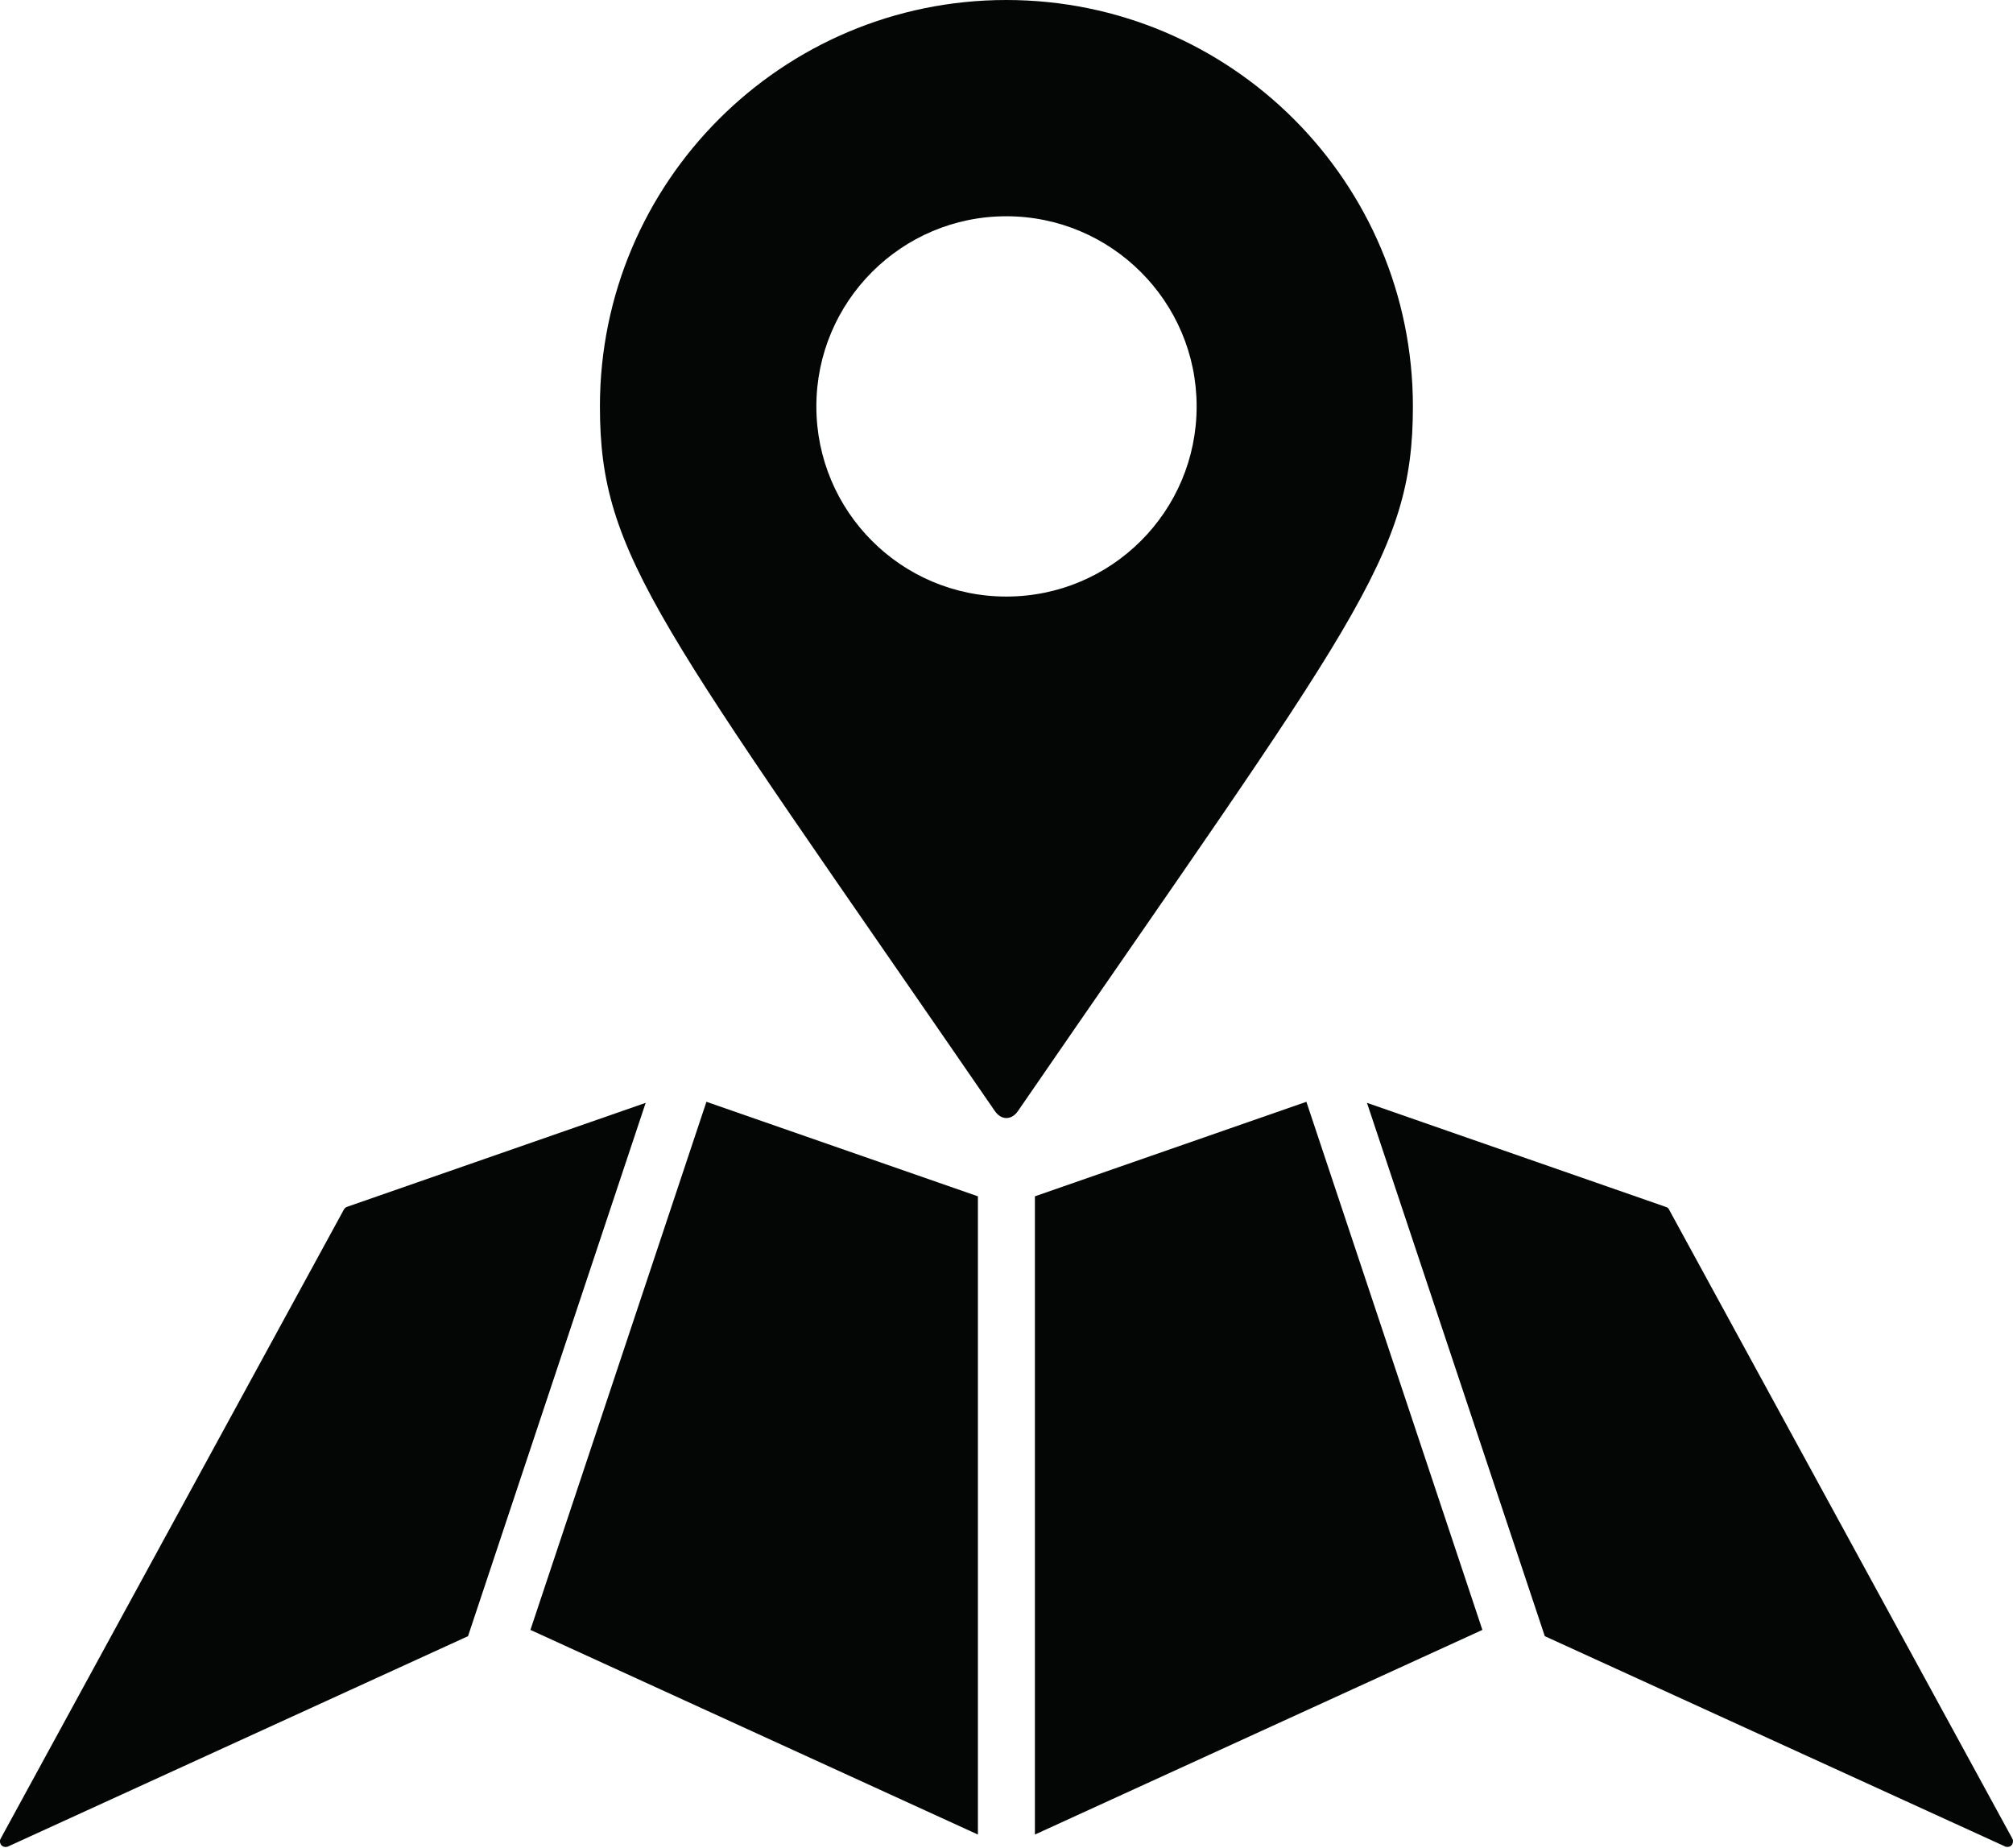 <?xml version="1.0" encoding="UTF-8"?><svg xmlns="http://www.w3.org/2000/svg" xmlns:xlink="http://www.w3.org/1999/xlink" height="40.4" preserveAspectRatio="xMidYMid meet" version="1.0" viewBox="0.0 0.0 44.0 40.4" width="44.0" zoomAndPan="magnify"><defs><clipPath id="a"><path d="M 11 24 L 22 24 L 22 40.371 L 11 40.371 Z M 11 24"/></clipPath><clipPath id="b"><path d="M 22 24 L 33 24 L 33 40.371 L 22 40.371 Z M 22 24"/></clipPath><clipPath id="c"><path d="M 29 24 L 44 24 L 44 40.371 L 29 40.371 Z M 29 24"/></clipPath><clipPath id="d"><path d="M 0 24 L 15 24 L 15 40.371 L 0 40.371 Z M 0 24"/></clipPath></defs><g><g id="change1_4"><path d="M 21.996 13.039 C 19.703 13.039 17.844 11.18 17.844 8.883 C 17.844 6.59 19.703 4.727 21.996 4.727 C 24.289 4.727 26.156 6.59 26.156 8.883 C 26.156 11.18 24.293 13.039 21.996 13.039 Z M 21.996 0 C 17.094 0 13.113 3.977 13.113 8.883 C 13.113 12.18 14.391 13.59 21.746 24.285 C 21.887 24.488 22.109 24.488 22.25 24.285 C 29.605 13.59 30.883 12.18 30.883 8.883 C 30.883 3.977 26.902 0 21.996 0" fill="#040606"/></g><g clip-path="url(#a)" id="change1_2"><path d="M 11.594 35.625 L 21.375 40.098 L 21.375 26.148 L 15.441 24.082 L 11.594 35.625" fill="#040606"/></g><g clip-path="url(#b)" id="change1_3"><path d="M 22.621 26.148 L 22.621 40.098 L 32.402 35.625 L 28.555 24.082 L 22.621 26.148" fill="#040606"/></g><g clip-path="url(#c)" id="change1_5"><path d="M 43.969 40.156 L 36.48 26.434 C 36.469 26.406 36.441 26.387 36.41 26.379 L 29.879 24.105 L 33.766 35.762 L 43.82 40.355 C 43.836 40.367 43.852 40.367 43.867 40.367 L 43.871 40.367 C 43.953 40.375 44 40.312 44 40.242 C 44 40.211 43.984 40.18 43.969 40.156" fill="#040606"/></g><g clip-path="url(#d)" id="change1_1"><path d="M 7.582 26.379 C 7.555 26.391 7.531 26.41 7.516 26.438 L 0.016 40.184 C -0.012 40.23 -0.004 40.289 0.031 40.332 C 0.07 40.371 0.129 40.379 0.176 40.359 L 10.23 35.762 L 14.113 24.105 L 7.582 26.379" fill="#040606"/></g></g></svg>
